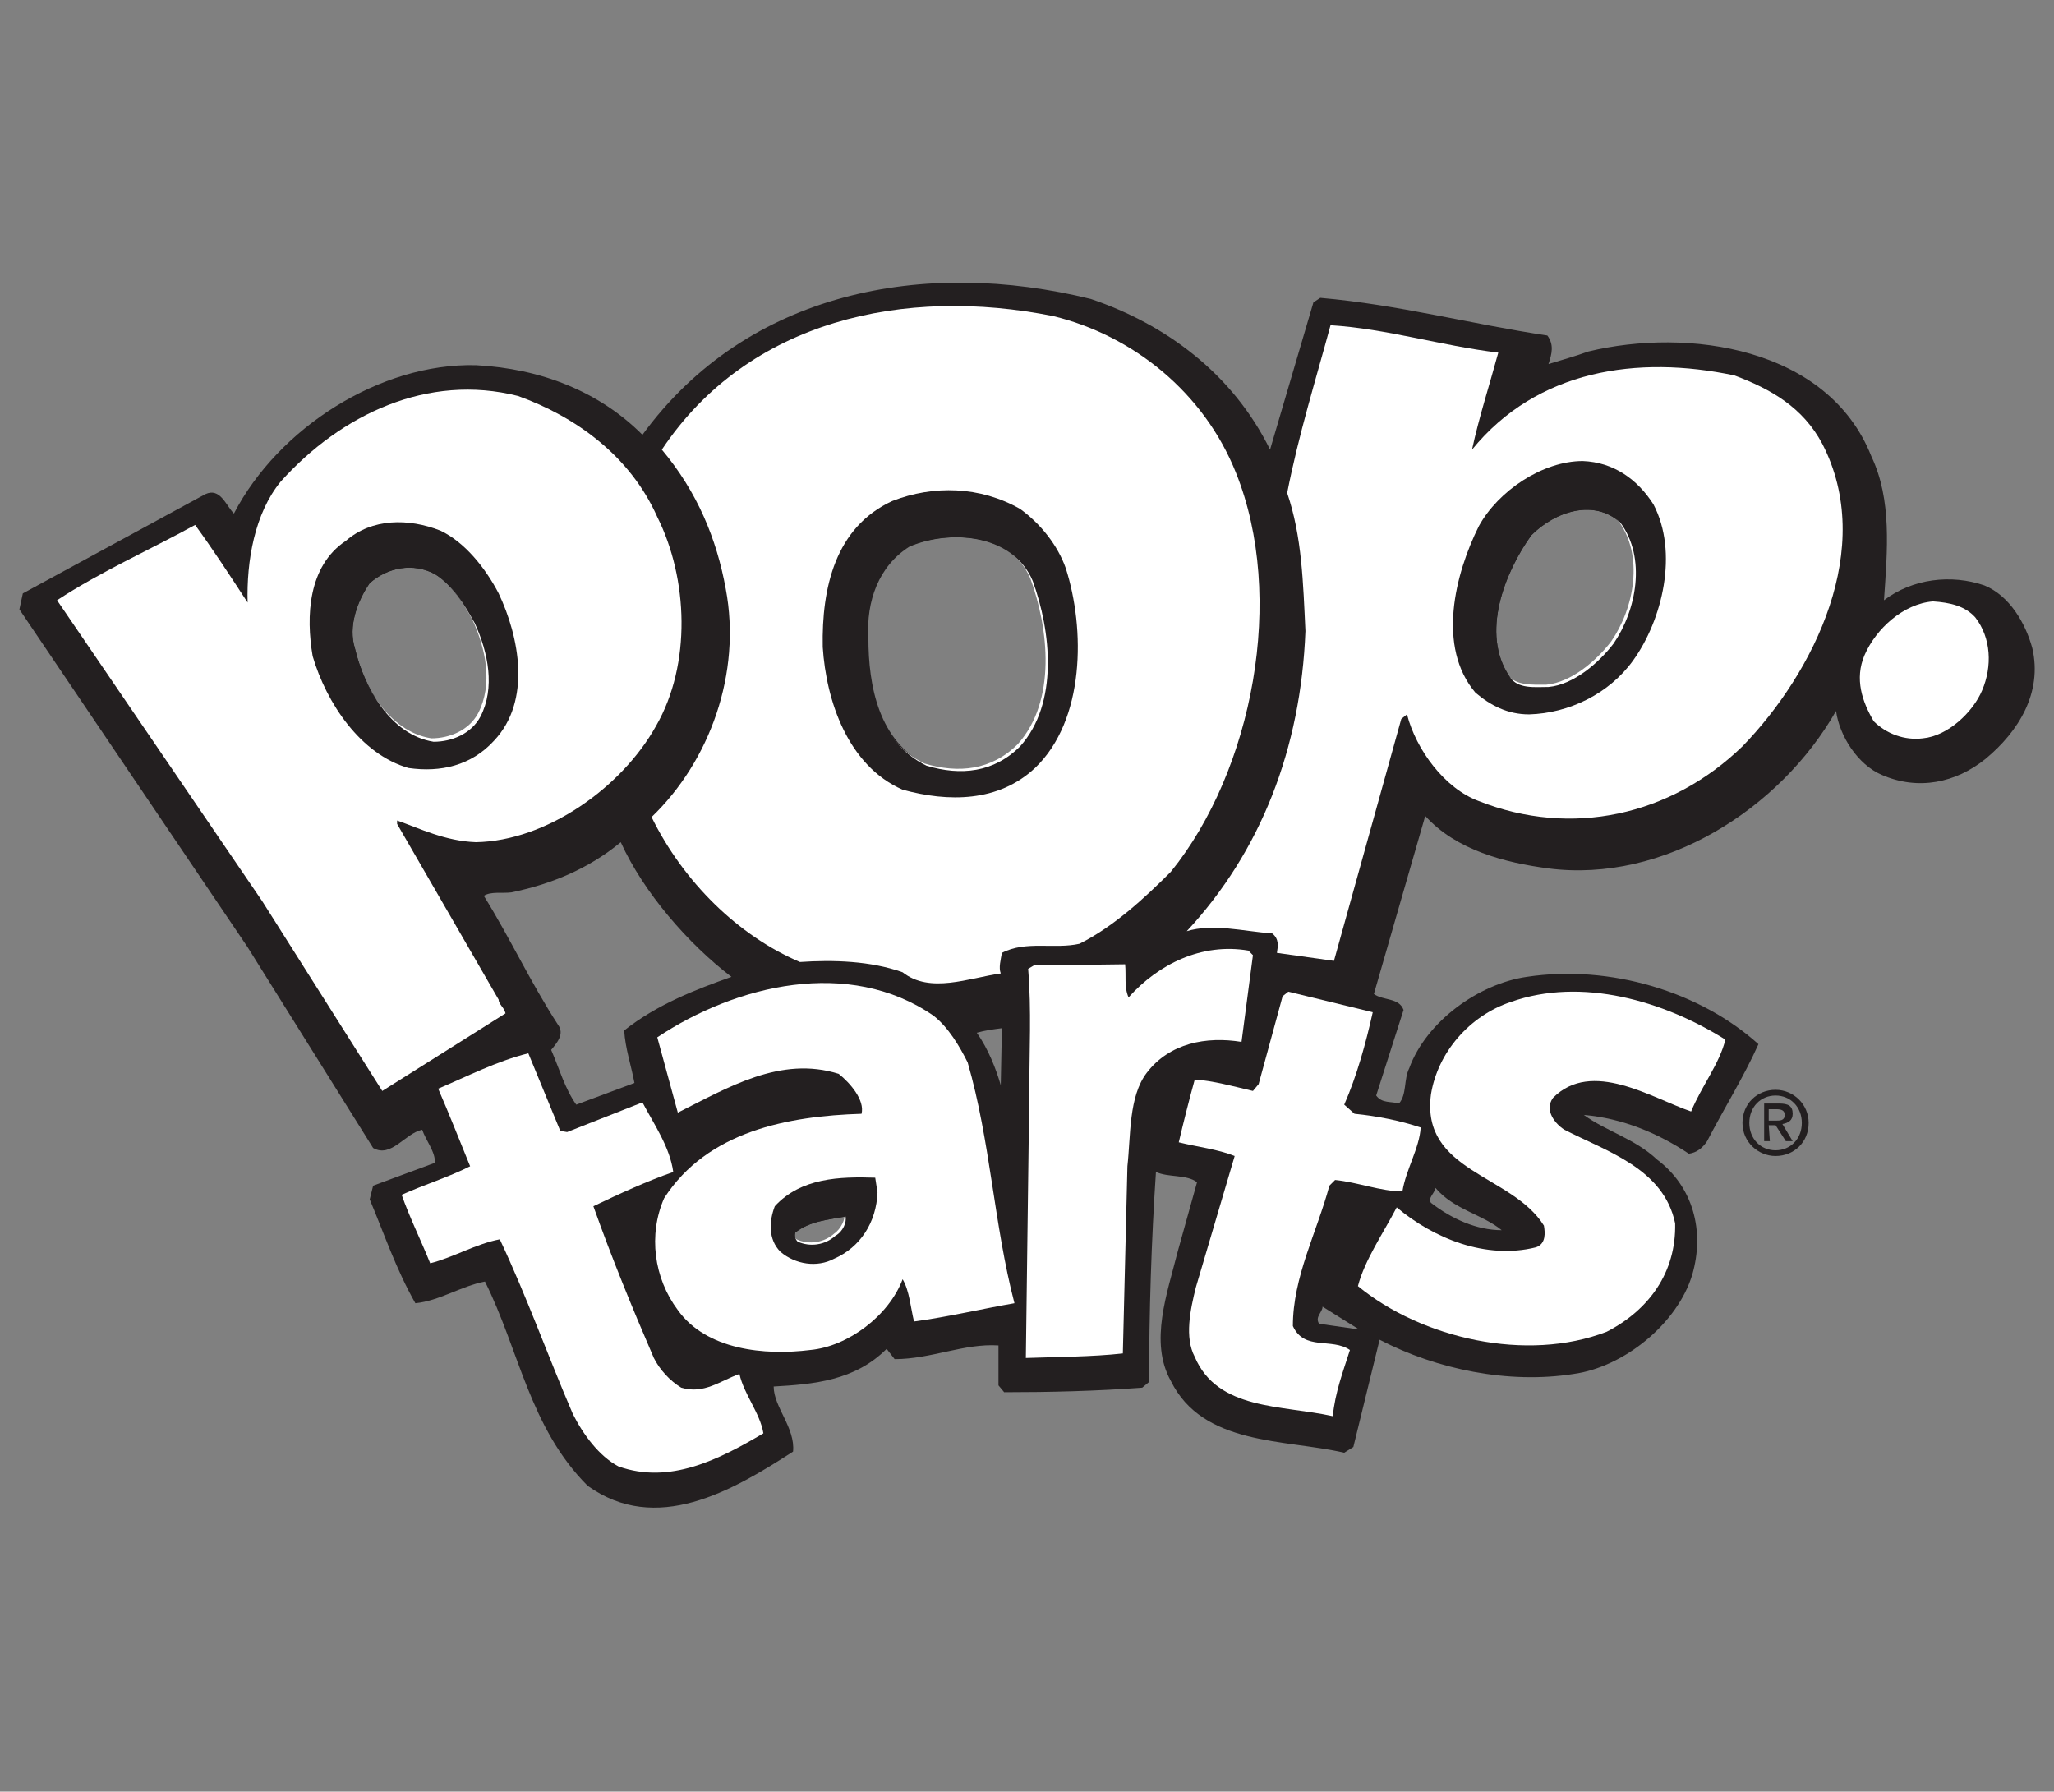 <?xml version="1.0" encoding="utf-8"?>
<!-- Generator: Adobe Illustrator 27.3.1, SVG Export Plug-In . SVG Version: 6.00 Build 0)  -->
<svg version="1.1" id="Capa_1" xmlns="http://www.w3.org/2000/svg" xmlns:xlink="http://www.w3.org/1999/xlink" x="0px" y="0px"
	 viewBox="0 0 180 157" style="enable-background:new 0 0 180 157;" xml:space="preserve">
<rect x="0" y="0" width="180" height="157" fill="#808080" stroke="none"/>
<style type="text/css">
	.st0{fill:#231F20;}
	.st1{fill:#FFFFFF;}
</style>
<g>
	<path class="st0" d="M178.1,56.8c-0.6-2.2-2-4.6-4.2-5.5c-2.9-1-6.3-0.6-8.8,1.3c0.3-4.4,0.7-8.8-1.1-12.6
		c-3.8-9.6-16.1-11.3-24.8-9.2c-1.1,0.4-2.5,0.8-3.5,1.1c0.3-0.9,0.5-1.7-0.1-2.5c-6.7-1-13-2.7-19.9-3.3l-0.6,0.4l-3.8,12.9
		c-3.3-6.7-9.2-11-15.7-13.2C81,22.6,65.5,25.5,56.3,38.1c-3.8-3.8-8.9-5.8-14.6-6.1c-8.4-0.2-17.3,5.5-21.2,13
		c-0.7-0.7-1.2-2.3-2.5-1.7L2,52l-0.3,1.4l20,29.6l11,17.6c1.6,0.9,2.8-1.3,4.3-1.6c0.3,0.9,1.2,2,1.1,2.9l-5.4,2l-0.3,1.2
		c1.3,3.1,2.3,6.1,4,9.1c2.1-0.2,4-1.5,6.1-1.9c3,6,3.9,12.8,9,17.9c6,4.3,12.6,0.5,18-3c0.2-2.1-1.7-3.9-1.7-5.7
		c3.5-0.2,7.1-0.5,9.9-3.3l0.7,0.9c3.2,0,6.1-1.4,9.1-1.2l0,3.5l0.5,0.6c4,0,8.1-0.1,12.1-0.4l0.6-0.5c0-6.1,0.2-12.4,0.6-18.4
		c1.1,0.5,2.7,0.2,3.6,0.9l-1.7,6.1c-0.9,3.6-2.5,7.9-0.6,11.3c2.8,5.7,10,5.1,15.2,6.3l0.8-0.5l2.3-9.4c5,2.6,11.3,3.9,17,3
		c4.4-0.6,9.1-4.4,10.4-8.7c1.1-3.8,0.1-7.7-3.1-10.1c-1.9-1.8-4.5-2.5-6.4-3.9c3.4,0.3,6.5,1.6,9.2,3.4c0.7-0.1,1.2-0.5,1.6-1.1
		c1.5-2.9,3.2-5.6,4.5-8.5c-5.1-4.6-13-7-20.3-5.9c-4.2,0.6-8.8,3.9-10.3,8c-0.5,1-0.2,2.3-0.9,3.1c-0.7-0.2-1.5,0-2-0.7
		c0.8-2.5,1.6-5,2.4-7.5c-0.4-1.1-1.8-0.8-2.6-1.4l4.5-15.6c2.7,3,7,4.1,10.8,4.6c10.1,1.3,20.3-5.2,25.2-13.8
		c0.3,2.2,1.9,4.7,4,5.6c3.2,1.4,6.5,0.7,9.1-1.4C176.9,64.1,179,60.7,178.1,56.8 M42.1,62.8c-0.8,1.5-2.5,2.2-4.1,2.2
		c-3.8-0.6-6.1-4.8-6.9-8.2c-0.6-1.9,0.2-4.1,1.3-5.7c1.6-1.4,3.8-1.8,5.7-0.8c1.6,1,2.6,2.7,3.5,4.3C42.8,57.2,43.4,60.3,42.1,62.8
		 M54.7,90.3c0.1,1.6,0.6,3,0.9,4.6l-5.1,1.9c-1-1.4-1.5-3.2-2.2-4.8c0.5-0.6,1.2-1.4,0.6-2.2c-2.4-3.7-4.2-7.6-6.5-11.3
		c0.6-0.4,1.6-0.2,2.4-0.3c3.4-0.7,6.7-2,9.6-4.4c2,4.4,5.9,8.9,9.7,11.8C61,86.7,57.6,88,54.7,90.3 M73.2,108.3
		c-0.9,0.8-2.2,1-3.3,0.5c-0.2-0.2-0.3-0.5-0.2-0.8c1.3-1,2.8-1.1,4.4-1.4C74.2,107.1,73.9,107.9,73.2,108.3 M81.3,67.1
		c-4.3-2.1-5.2-7-5.2-11.2c-0.2-3.2,0.9-6.3,3.6-8c3.5-1.5,9.1-1.2,10.9,3c1.5,4.4,2.2,10.7-1.2,14.5C87.1,67.6,84.2,68,81.3,67.1
		 M85.6,90.5c0.7-0.2,1.4-0.3,2.2-0.4l-0.1,5C87.3,93.7,86.6,91.9,85.6,90.5 M125.8,104.1c1.6,1.9,4.1,2.3,5.8,3.7
		c-2.2,0-4.4-1-6.2-2.4C125.1,105,125.7,104.6,125.8,104.1 M119.1,116.5l-3.5-0.5c-0.4-0.6,0.3-1,0.3-1.5L119.1,116.5z M141.4,56.4
		c-1.3,1.7-3.5,3.6-5.7,3.8c-1.2,0-2.7,0.2-3.4-0.9c-2.6-3.8-0.4-9.2,1.9-12.4c2.1-2.1,5.5-3.2,7.8-1.1
		C144.3,48.9,143.4,53.5,141.4,56.4"/>
	<path class="st1" d="M151.2,91.1c-0.5,2.1-2.1,4.1-3,6.3c-3.5-1.2-8.7-4.6-12.1-1.2c-0.8,1.1,0.2,2.3,1,2.8
		c3.7,1.9,8.7,3.4,9.7,8.2c0.1,4.3-2.3,7.6-6,9.5c-7,2.7-16.2,0.6-21.8-4c0.6-2.3,2.2-4.6,3.4-6.9c3.2,2.7,7.8,4.6,12.2,3.5
		c0.9-0.3,0.8-1.3,0.7-1.9c-2.8-4.5-10.8-4.7-9.9-11.5c0.6-3.7,3.4-6.9,7-8.1C138.6,85.6,145.8,87.7,151.2,91.1"/>
	<path class="st1" d="M109.8,83.7l-1,7.6c-3.1-0.5-6.3,0.1-8.3,2.7c-1.6,2.1-1.4,5.5-1.7,8.2l-0.4,16.4c-2.7,0.3-5.7,0.3-8.5,0.4
		l0.3-23.2c0-3.7,0.2-7.3-0.1-10.9l0.5-0.3l8-0.1c0.1,1-0.1,2,0.3,2.9c2.6-2.9,6.4-4.8,10.5-4.1L109.8,83.7z"/>
	<path class="st1" d="M120.3,88.7c-0.6,2.7-1.4,5.6-2.5,8.1l0.9,0.8c2,0.2,4,0.6,5.8,1.2c-0.1,1.8-1.3,3.7-1.6,5.6
		c-1.9,0-3.9-0.8-5.9-1l-0.5,0.5c-1.1,4.1-3.2,8-3.2,12.3c1,2.2,3.4,1,5,2.1c-0.6,1.9-1.3,3.7-1.5,5.8c-4.5-1-10.1-0.5-12.1-5.2
		c-0.9-1.7-0.4-4.1,0.1-6.1l3.4-11.5c-1.5-0.6-3.3-0.8-4.9-1.2c0.4-1.7,0.9-3.7,1.4-5.5c1.6,0.1,3.4,0.6,5.1,1l0.5-0.6l2.1-7.7
		l0.5-0.4L120.3,88.7z"/>
	<path class="st1" d="M49.1,99.1l0.6,0.1l6.6-2.6c1,1.9,2.4,3.9,2.7,6.1c-2.3,0.8-4.7,1.9-7,3c1.6,4.5,3.4,8.9,5.3,13.3
		c0.5,1,1.4,2,2.4,2.6c2,0.6,3.4-0.6,5.1-1.2c0.4,1.8,1.8,3.4,2.1,5.2c-3.9,2.3-8.2,4.5-12.7,2.9c-1.7-0.9-3.1-2.8-4-4.6
		c-2.2-5.1-4-10.2-6.4-15.3c-2.1,0.4-4.1,1.6-6.1,2.1c-0.8-2-1.8-4-2.5-6c2-0.9,4-1.5,6-2.5c-0.9-2.2-1.8-4.5-2.8-6.8
		c2.6-1.1,5.1-2.4,7.9-3.1L49.1,99.1z"/>
	<path class="st1" d="M159.7,38.9c-1.7-3.2-4.5-4.8-7.7-6c-8.5-1.8-17.3-0.5-23,6.5c0.6-2.8,1.6-5.9,2.3-8.5
		c-5-0.6-9.8-2.1-14.7-2.4c-1.3,4.8-2.8,9.6-3.8,14.7c1.3,3.8,1.4,7.9,1.6,12.1c-0.4,10.3-3.9,19.3-10.4,26.3c2.3-0.7,4.9,0,7.5,0.2
		c0.6,0.5,0.5,1.1,0.4,1.7l5,0.7l5.9-21.2l0.5-0.4c0.8,3.1,3.3,6.5,6.3,7.6c8.1,3.2,16.8,1.3,23.1-4.8C159,58.9,164.4,48,159.7,38.9
		 M141.2,56.2c-1.3,1.7-3.5,3.6-5.7,3.8c-1.2,0-2.7,0.1-3.4-0.9c-2.6-3.8-0.4-9.2,1.9-12.4c2.1-2.1,5.5-3.2,7.8-1.1
		C144.1,48.7,143.2,53.3,141.2,56.2"/>
	<path class="st1" d="M108.3,41.4c-2.8-7-9-12-16-13.7c-13-2.6-26.7,0.3-34.3,11.7c3.1,3.7,4.8,7.8,5.6,12.2
		c1.4,7.4-1.4,15.1-6.5,20c2.8,5.7,7.6,10.4,13,12.7c2.9-0.2,6.2-0.1,9,0.9c2.4,1.9,5.8,0.5,8.6,0.1c-0.2-0.5,0-1.2,0.1-1.8
		c2.1-1.1,4.6-0.3,6.8-0.8c3-1.5,5.7-4,8-6.3C109.8,67.5,112.7,52.3,108.3,41.4 M89.2,65.2c-2.3,2.3-5.2,2.6-8.2,1.7
		c-4.3-2.1-5.2-7-5.2-11.2c-0.2-3.2,0.9-6.3,3.6-8c3.5-1.5,9.1-1.2,10.9,3C91.9,55.1,92.6,61.4,89.2,65.2"/>
	<path class="st1" d="M57.6,45.3c-2.4-5.4-7.2-8.8-12.2-10.6c-7.9-2-15.5,1.6-20.8,7.5c-2.3,2.8-3,7-2.9,10.6
		c-1.5-2.3-3-4.6-4.6-6.8c-4,2.2-8.3,4.1-12.1,6.6l18,26.4l10.5,16.6l10.8-6.8c-0.1-0.5-0.6-0.8-0.6-1.2l-8.9-15.4l0-0.3
		c2,0.7,4.2,1.8,6.9,1.9c6.2-0.1,12.8-4.8,15.8-10.2C60.6,58.2,60.3,50.7,57.6,45.3 M41.9,62.5c-0.8,1.5-2.5,2.2-4.1,2.2
		c-3.8-0.6-6.1-4.8-6.9-8.2c-0.6-2,0.2-4.1,1.3-5.7c1.6-1.4,3.8-1.8,5.7-0.8c1.6,1,2.6,2.7,3.5,4.3C42.6,56.9,43.2,60,41.9,62.5"/>
	<path class="st1" d="M81.8,89c-7.4-5.1-17.3-2.7-24.2,1.9l1.8,6.6c4.4-2.2,9-5,14.1-3.4c1,0.8,2.3,2.3,2,3.5
		c-6.4,0.2-13.5,1.5-17.3,7.4c-1.4,3.2-0.9,7,1.2,9.8c2.5,3.5,7.6,4,11.6,3.5c3.3-0.3,6.9-3,8.1-6.2c0.6,1,0.7,2.5,1,3.7
		c3-0.4,5.9-1.1,8.8-1.6c-1.8-6.9-2.1-14.2-4.1-21.1C84.1,91.7,83.1,90,81.8,89 M73.1,108.1c-0.9,0.8-2.2,1-3.3,0.5
		c-0.2-0.2-0.3-0.5-0.2-0.8c1.3-1,2.8-1.1,4.4-1.4C74.1,106.8,73.7,107.7,73.1,108.1"/>
	<path class="st1" d="M173.1,54.1c1.4,1.8,1.5,4.3,0.6,6.4c-0.8,1.9-3,4-5.2,4.2c-1.6,0.2-3.2-0.4-4.3-1.5c-1-1.7-1.7-3.7-0.8-5.8
		c1-2.3,3.4-4.5,6-4.7C170.9,52.8,172.2,53.1,173.1,54.1"/>
	<path class="st0" d="M141.4,56.4c-1.3,1.7-3.5,3.6-5.7,3.8c-1.2,0-2.7,0.2-3.4-0.9c-2.6-3.8-0.4-9.2,1.9-12.4
		c2.1-2.1,5.5-3.2,7.8-1.1C144.3,48.9,143.4,53.5,141.4,56.4 M144.9,44.2c-1.4-2.2-3.5-3.7-6.2-3.8c-3.5,0-7.4,2.6-9.1,5.7
		c-2.1,4.2-3.7,10.6-0.3,14.6c1.3,1.1,2.8,1.9,4.7,1.9c3.5-0.1,7-1.8,9.1-4.7C145.7,54.3,147.1,48.4,144.9,44.2"/>
	<path class="st0" d="M89.4,65.4c-2.3,2.3-5.2,2.6-8.2,1.7c-4.3-2.1-5.2-7-5.2-11.2c-0.2-3.2,0.9-6.3,3.6-8c3.5-1.5,9.1-1.2,10.9,3
		C92.1,55.3,92.8,61.6,89.4,65.4 M89.4,44.6c-3.5-2-7.6-2.1-11.2-0.7c-5,2.3-6.2,7.6-6.1,12.8c0.3,4.7,2.2,10.4,7,12.5
		c4,1.1,8.4,1.1,11.6-1.9c4.4-4.2,4.4-12.2,2.7-17.5C92.7,47.8,91.2,45.9,89.4,44.6"/>
	<path class="st0" d="M42.1,62.8c-0.8,1.5-2.5,2.2-4.1,2.2c-3.8-0.6-6.1-4.8-6.9-8.2c-0.6-1.9,0.2-4.1,1.3-5.7
		c1.6-1.4,3.8-1.8,5.7-0.8c1.6,1,2.6,2.7,3.5,4.3C42.8,57.2,43.4,60.3,42.1,62.8 M38.6,46.5c-2.8-1.1-6-1.1-8.3,0.9
		c-3.3,2.2-3.5,6.6-2.9,10.1c1.2,4.1,4.2,8.6,8.4,9.8c2.8,0.4,5.5-0.2,7.5-2.4c3.3-3.5,2.2-9.1,0.4-12.9
		C42.5,49.7,40.7,47.5,38.6,46.5"/>
	<path class="st0" d="M73.2,108.3c-0.9,0.8-2.2,1-3.3,0.5c-0.2-0.2-0.3-0.5-0.2-0.8c1.3-1,2.8-1.1,4.4-1.4
		C74.2,107.1,73.9,107.9,73.2,108.3 M76.7,103.2c-3.1-0.1-6.5,0-8.8,2.5c-0.5,1.3-0.6,2.9,0.5,4c1.3,1.1,3.2,1.4,4.7,0.6
		c2.3-1,3.7-3.2,3.8-5.8L76.7,103.2z"/>
	<path class="st0" d="M155.6,101.3c1.6,0,2.9-1.2,2.9-2.9c0-1.6-1.3-2.9-2.9-2.9c-1.6,0-2.9,1.2-2.9,2.9
		C152.7,100.1,154.1,101.3,155.6,101.3 M153.3,98.4c0-1.4,1-2.4,2.3-2.4c1.3,0,2.3,1,2.3,2.4c0,1.4-1,2.4-2.3,2.4
		C154.3,100.8,153.3,99.8,153.3,98.4 M155,98.6h0.6l0.9,1.4h0.6l-0.9-1.5c0.5-0.1,0.9-0.3,0.9-0.9c0-0.7-0.4-0.9-1.2-0.9h-1.3v3.3
		h0.5L155,98.6L155,98.6z M155,98.2v-1h0.7c0.4,0,0.7,0.1,0.7,0.5c0,0.5-0.4,0.5-0.8,0.5L155,98.2L155,98.2z"/>
</g>
</svg>
